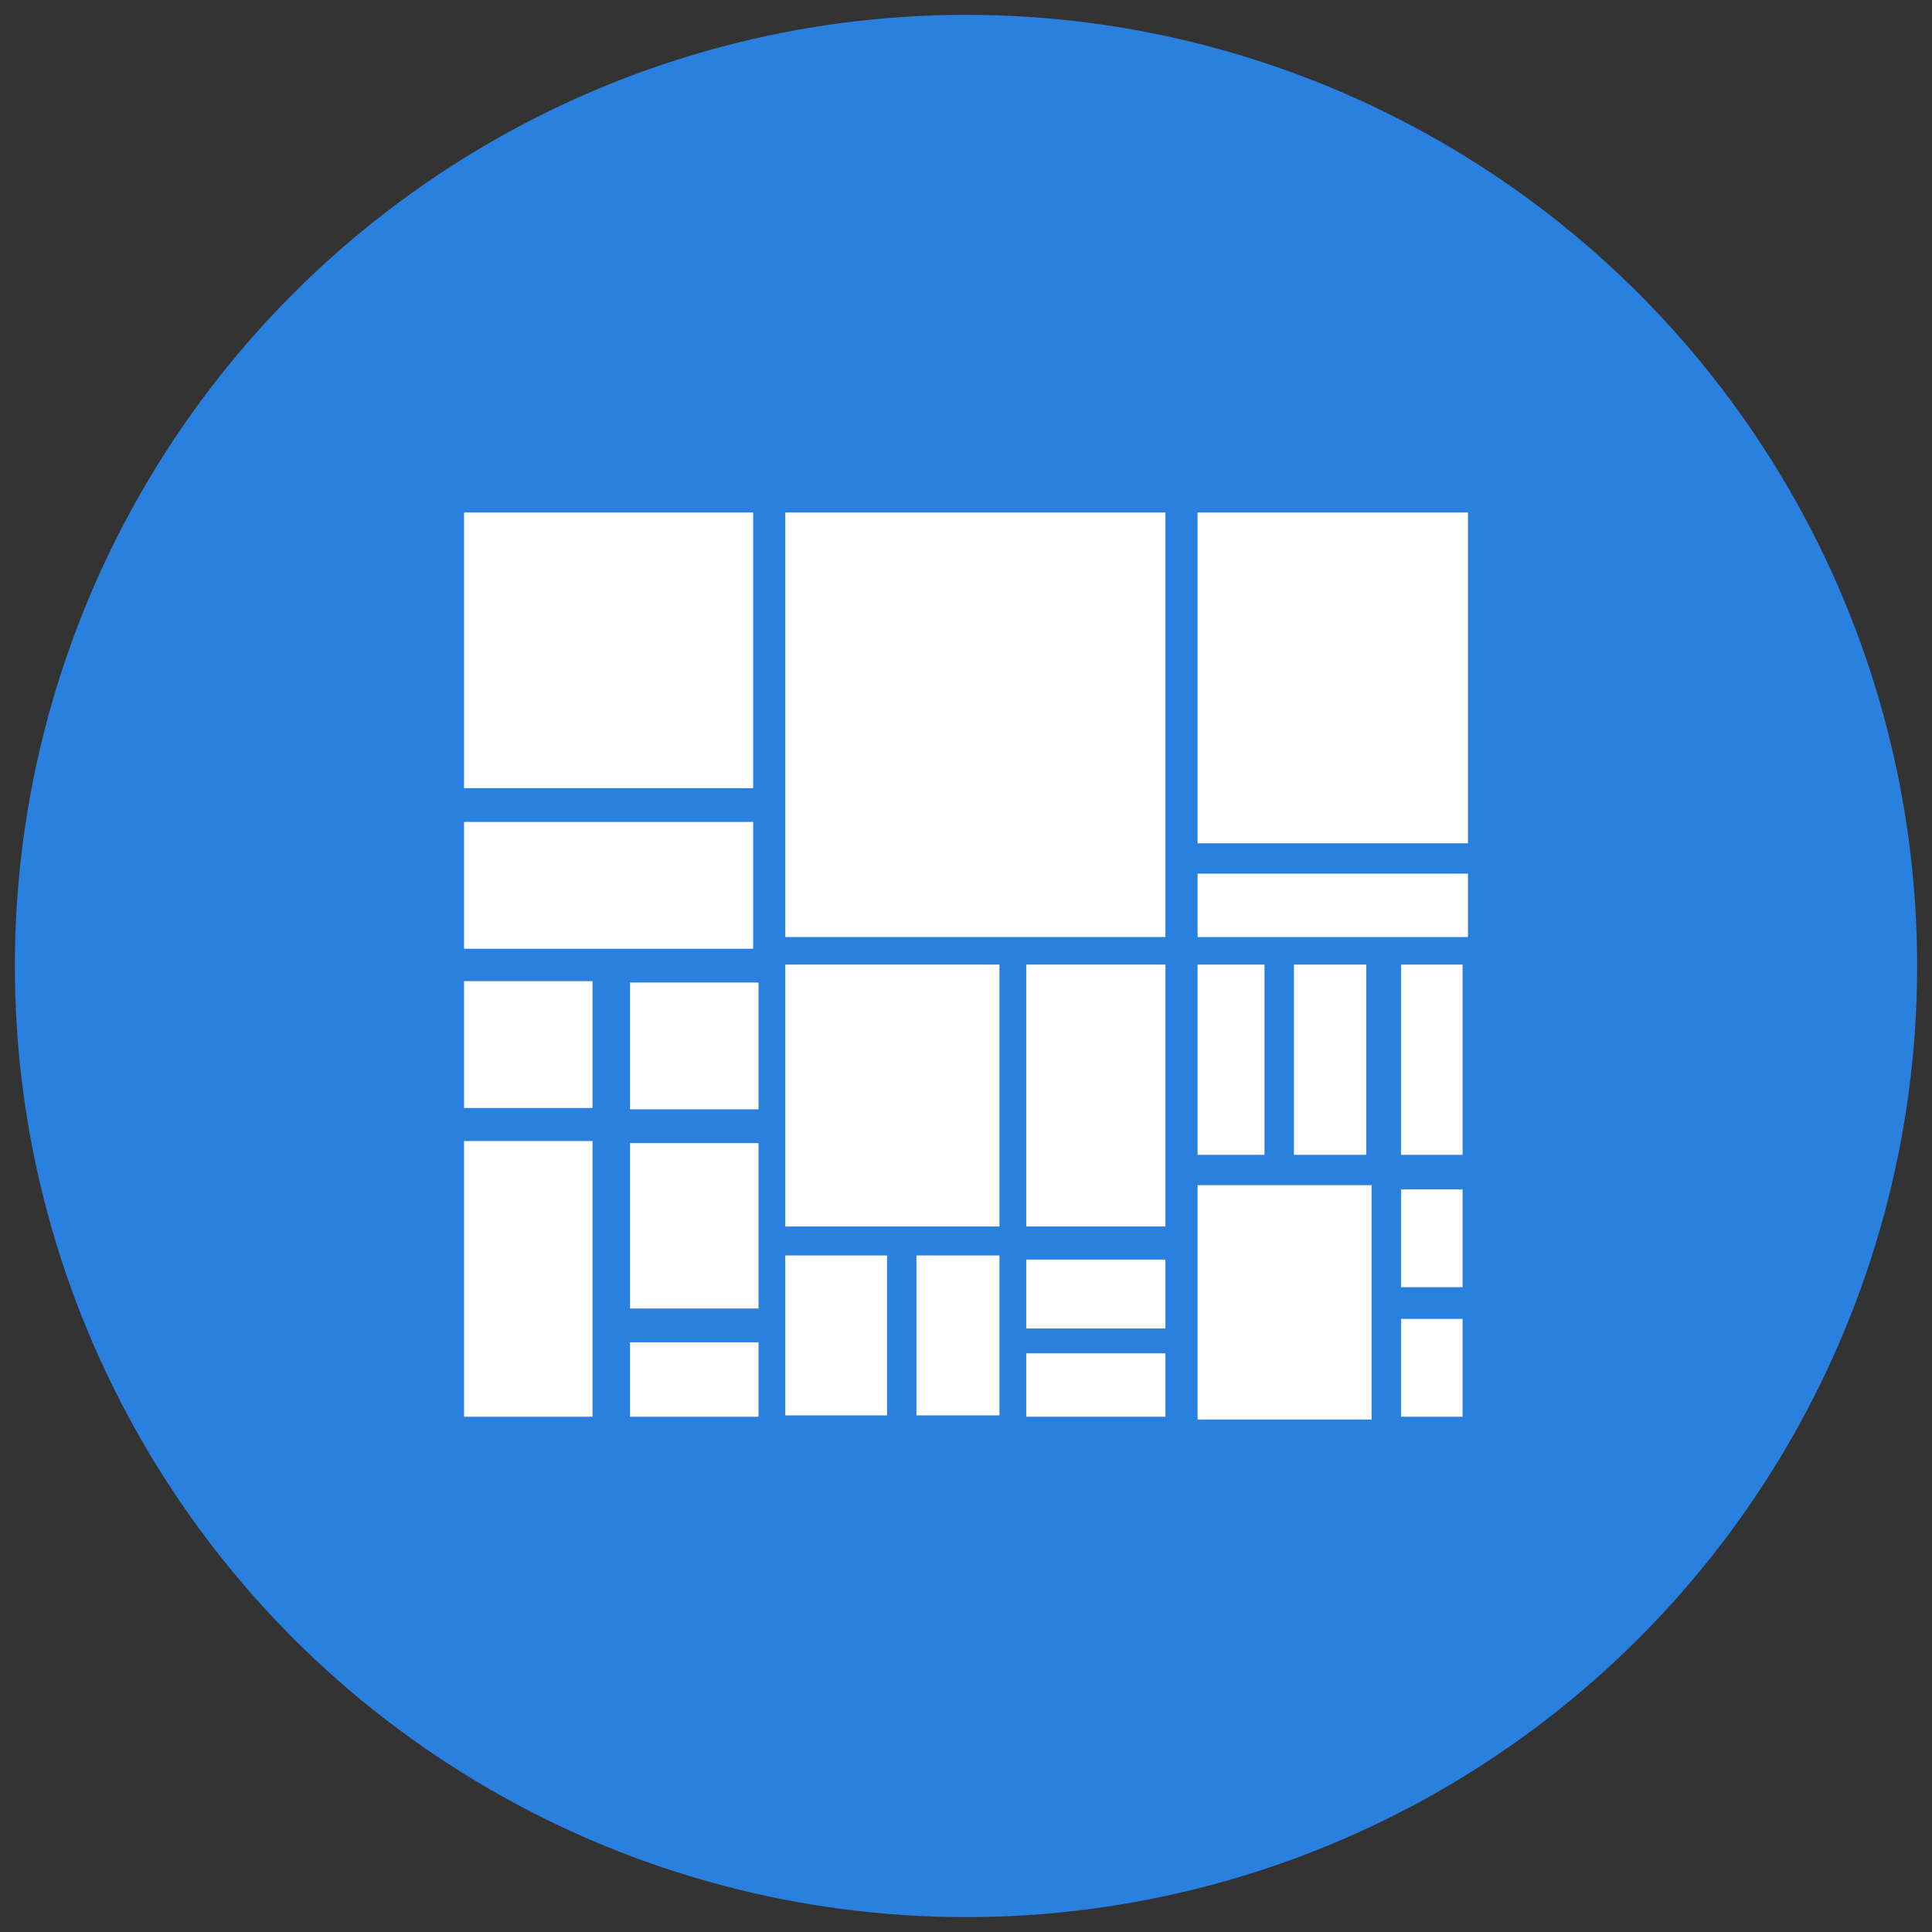 <?xml version="1.0" encoding="utf-8"?>
<!-- Generator: Adobe Illustrator 16.0.0, SVG Export Plug-In . SVG Version: 6.00 Build 0)  -->
<!DOCTYPE svg PUBLIC "-//W3C//DTD SVG 1.1//EN" "http://www.w3.org/Graphics/SVG/1.1/DTD/svg11.dtd">
<svg version="1.1" id="Layer_1" xmlns="http://www.w3.org/2000/svg" xmlns:xlink="http://www.w3.org/1999/xlink" x="0px" y="0px"
	 width="130px" height="130px" viewBox="0 0 130 130" enable-background="new 0 0 130 130" xml:space="preserve">
<rect x="0" y="0" width="130" height="130" fill="#333333" stroke="none"/>
<g>
	<circle fill="#2980DE" cx="65" cy="64.999" r="64"/>
	<g>
		<rect x="31.224" y="34.482" fill="#FFFFFF" width="19.455" height="18.552"/>
		<rect x="80.582" y="34.482" fill="#FFFFFF" width="18.194" height="22.263"/>
		<rect x="80.582" y="58.785" fill="#FFFFFF" width="18.194" height="4.268"/>
		<rect x="80.582" y="79.748" fill="#FFFFFF" width="11.709" height="15.77"/>
		<rect x="80.582" y="64.907" fill="#FFFFFF" width="4.504" height="12.8"/>
		<rect x="87.066" y="64.907" fill="#FFFFFF" width="4.865" height="12.8"/>
		<rect x="94.271" y="64.907" fill="#FFFFFF" width="4.144" height="12.8"/>
		<rect x="94.271" y="88.745" fill="#FFFFFF" width="4.144" height="6.585"/>
		<rect x="94.271" y="80.026" fill="#FFFFFF" width="4.144" height="6.585"/>
		<rect x="52.841" y="34.482" fill="#FFFFFF" width="25.579" height="28.569"/>
		<rect x="52.841" y="64.905" fill="#FFFFFF" width="14.411" height="17.623"/>
		<rect x="69.054" y="64.905" fill="#FFFFFF" width="9.367" height="17.623"/>
		<rect x="69.054" y="91.062" fill="#FFFFFF" width="9.367" height="4.267"/>
		<rect x="69.054" y="84.755" fill="#FFFFFF" width="9.367" height="4.638"/>
		<rect x="52.841" y="84.478" fill="#FFFFFF" width="6.846" height="10.76"/>
		<rect x="61.667" y="84.478" fill="#FFFFFF" width="5.585" height="10.76"/>
		<rect x="31.224" y="76.778" fill="#FFFFFF" width="8.646" height="18.552"/>
		<rect x="31.224" y="55.306" fill="#FFFFFF" width="19.455" height="8.533"/>
		<rect x="31.224" y="66.019" fill="#FFFFFF" width="8.646" height="8.534"/>
		<rect x="42.393" y="66.112" fill="#FFFFFF" width="8.646" height="8.533"/>
		<rect x="42.393" y="90.321" fill="#FFFFFF" width="8.646" height="5.009"/>
		<rect x="42.393" y="76.918" fill="#FFFFFF" width="8.646" height="11.13"/>
	</g>
</g>
</svg>
